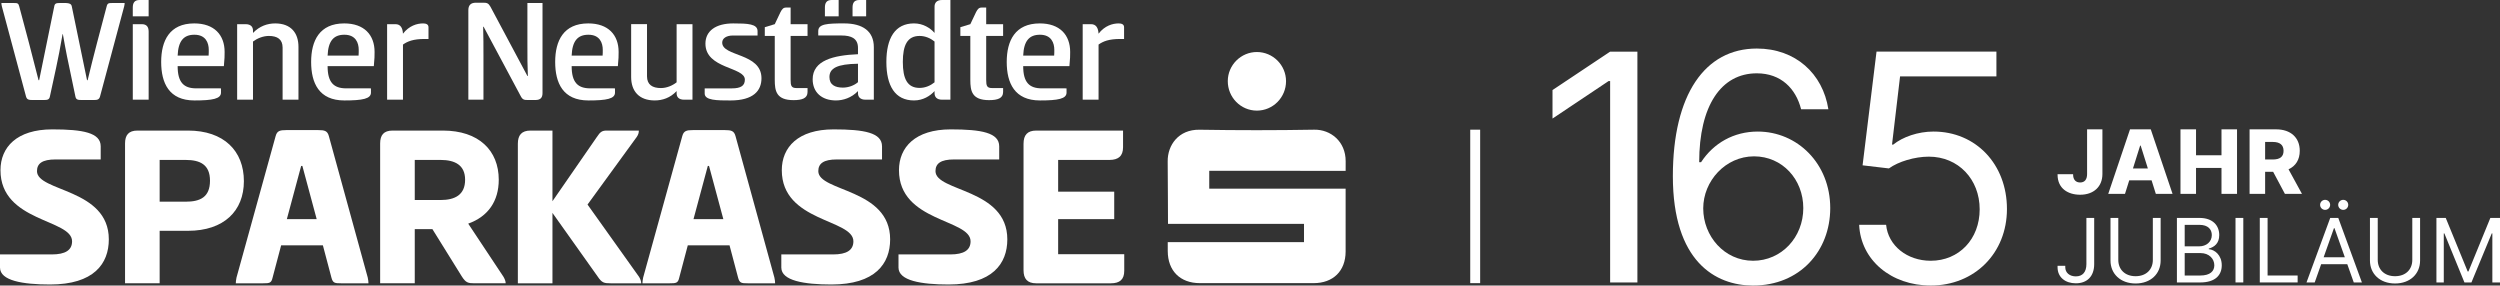 <?xml version="1.0" encoding="utf-8"?>
<!-- Generator: Adobe Illustrator 28.3.0, SVG Export Plug-In . SVG Version: 6.00 Build 0)  -->
<svg version="1.1" id="Logo" xmlns="http://www.w3.org/2000/svg" xmlns:xlink="http://www.w3.org/1999/xlink" x="0px" y="0px"
	 viewBox="0 0 306.596 35.018" style="enable-background:new 0 0 306.596 35.018;" xml:space="preserve">
<rect x="0" y="0" width="306.596" height="35.018" fill="#333333" stroke="none"/>
<g>
	<rect x="180.307" y="15.903" style="fill:#FFFFFF;" width="1.217" height="18.822"/>
</g>
<g>
	<path style="fill:#FFFFFF;" d="M252.337,21.423v-0.059h1.906v0.059c0,0.616,0.334,0.956,0.859,0.956
		c0.548,0,0.855-0.355,0.855-1.041V15.863h1.88v5.475c0,1.54-1.057,2.544-2.735,2.544
		C253.627,23.882,252.337,23.128,252.337,21.423z"/>
	<path style="fill:#FFFFFF;" d="M258.551,23.775l2.671-7.912h2.544l2.671,7.912h-2.05l-0.521-1.662h-2.739
		l-0.521,1.662H258.551z M263.41,20.658l-0.882-2.804h-0.063l-0.882,2.804H263.41z"/>
	<path style="fill:#FFFFFF;" d="M267.411,15.863h1.906v3.176h3.123V15.863h1.906v7.912h-1.906v-3.181h-3.123
		v3.181h-1.906V15.863z"/>
	<path style="fill:#FFFFFF;" d="M275.884,15.863h3.26c1.784,0,2.895,1.015,2.895,2.634
		c0,1.094-0.505,1.869-1.376,2.268l1.646,3.011h-2.092l-1.444-2.708h-0.982v2.708h-1.906V15.863z
		 M278.736,19.559c0.86,0,1.316-0.329,1.316-1.062c0-0.728-0.456-1.089-1.322-1.089h-0.939v2.151
		C277.79,19.559,278.736,19.559,278.736,19.559z"/>
</g>
<g>
	<path style="fill:#FFFFFF;" d="M252.336,32.78v-0.181h0.945v0.181c0,0.674,0.541,1.115,1.296,1.115
		c0.828,0,1.296-0.526,1.296-1.508v-5.661h0.955v5.661c0,1.513-0.876,2.357-2.251,2.357
		C253.281,34.745,252.336,34.001,252.336,32.78z"/>
	<path style="fill:#FFFFFF;" d="M264.977,26.726v5.226c0,1.625-1.211,2.814-3.07,2.814
		c-1.863,0-3.08-1.189-3.08-2.814v-5.226h0.957v5.151c0,1.157,0.801,1.996,2.123,1.996
		c1.317,0,2.113-0.839,2.113-1.996v-5.151H264.977z"/>
	<path style="fill:#FFFFFF;" d="M266.973,26.726h2.771c1.646,0,2.421,0.945,2.421,2.103
		c0,1.02-0.604,1.472-1.284,1.657v0.074c0.727,0.048,1.592,0.728,1.592,1.976
		c0,1.189-0.77,2.103-2.645,2.103h-2.855V26.726z M271.252,28.829c0-0.695-0.462-1.253-1.508-1.253
		h-1.816v2.634h1.784C270.573,30.21,271.252,29.663,271.252,28.829z M271.561,32.536
		c0-0.802-0.648-1.498-1.679-1.498h-1.954v2.751h1.9C271.082,33.789,271.561,33.231,271.561,32.536z"
		/>
	<path style="fill:#FFFFFF;" d="M275.115,34.638h-0.955v-7.912h0.955V34.638z"/>
	<path style="fill:#FFFFFF;" d="M277.137,26.726h0.956v7.062h3.685v0.85h-4.641V26.726z"/>
	<path style="fill:#FFFFFF;" d="M282.865,34.638l2.91-7.912h0.988l2.898,7.912h-0.998l-0.796-2.241h-3.202
		l-0.791,2.241H282.865z M284.533,25.123c0-0.34,0.276-0.616,0.616-0.616s0.616,0.276,0.616,0.616
		s-0.276,0.616-0.616,0.616S284.533,25.463,284.533,25.123z M287.566,31.548l-1.269-3.568h-0.064
		l-1.264,3.568H287.566z M286.753,25.123c0-0.34,0.276-0.616,0.616-0.616s0.615,0.276,0.615,0.616
		s-0.275,0.616-0.615,0.616S286.753,25.463,286.753,25.123z"/>
	<path style="fill:#FFFFFF;" d="M296.795,26.726v5.226c0,1.625-1.211,2.814-3.069,2.814
		c-1.864,0-3.079-1.189-3.079-2.814v-5.226h0.955v5.151c0,1.157,0.802,1.996,2.124,1.996
		c1.317,0,2.113-0.839,2.113-1.996v-5.151H296.795z"/>
	<path style="fill:#FFFFFF;" d="M299.942,26.726l2.688,6.563h0.096l2.687-6.563h1.185v7.912h-0.94v-6.011
		h-0.074l-2.491,6.011h-0.859l-2.459-6.011h-0.074v6.011h-0.902v-7.912H299.942z"/>
</g>
<g>
	<path style="fill:#FFFFFF;" d="M200.808,34.638h-3.344V9.942h-0.19l-6.877,4.598v-3.496l7.067-4.711h3.344
		V34.638z"/>
	<path style="fill:#FFFFFF;" d="M205.157,21.606c0-10.012,3.932-15.653,10.296-15.653
		c4.749,0,8.093,3.077,8.776,7.446h-3.343c-0.646-2.526-2.451-4.407-5.434-4.407
		c-4.389,0-7.066,3.989-7.066,10.904h0.228c1.539-2.355,4.027-3.761,6.953-3.761
		c4.844,0,8.891,3.913,8.891,9.385c0,5.262-3.724,9.498-9.461,9.498
		C210.363,35.018,205.157,32.054,205.157,21.606z M221.153,25.52c0-3.515-2.564-6.346-6.041-6.346
		c-3.495,0-6.231,3.021-6.231,6.383c0,3.401,2.584,6.422,6.117,6.422
		C218.474,31.979,221.153,29.11,221.153,25.52z"/>
	<path style="fill:#FFFFFF;" d="M228.004,27.571h3.306c0.247,2.546,2.564,4.408,5.471,4.408
		c3.477,0,6.003-2.66,6.003-6.308c0-3.686-2.621-6.459-6.23-6.459c-1.748,0-3.743,0.608-4.901,1.444
		l-3.229-0.381l1.71-13.943h14.703v3.039h-11.816l-0.987,8.359h0.152
		c1.158-0.931,3.021-1.596,4.938-1.596c5.187,0,9.005,4.008,9.005,9.498
		c0,5.414-3.971,9.385-9.347,9.385C231.917,35.018,228.194,31.884,228.004,27.571z"/>
</g>
<g>
	<g>
		<path style="fill:#FFFFFF;" d="M6.409,15.867c3.775,0,5.941,0.41,5.941,2.078v1.609H6.819
			c-1.64,0-2.283,0.498-2.283,1.434c0,2.546,8.81,2.107,8.81,8.37c0,2.985-1.844,5.532-7.2,5.532
			C2.78,34.891,0,34.422,0,32.812v-1.609h6.351c1.668,0,2.488-0.527,2.488-1.61
			c0-2.751-8.78-2.341-8.78-8.721C0.059,18.062,2.049,15.867,6.409,15.867z"/>
		<path style="fill:#FFFFFF;" d="M15.335,17.594c0-1.024,0.439-1.581,1.522-1.581h6.204
			c4.39,0,6.849,2.488,6.849,6.205c0,3.658-2.459,6.087-6.849,6.087H19.579v6.438h-4.244
			C15.335,34.744,15.335,17.594,15.335,17.594z M19.579,19.613v5.122h3.189
			c1.785,0,2.985-0.556,2.985-2.575c0-1.961-1.2-2.546-2.985-2.546
			C22.769,19.613,19.579,19.613,19.579,19.613z"/>
		<path style="fill:#FFFFFF;" d="M39.042,15.955c0.761,0,1.112,0.088,1.287,0.732l4.771,17.354
			c0.059,0.264,0.088,0.527,0.088,0.703h-3.365c-0.761,0-0.995-0.029-1.171-0.673l-1.054-3.98h-5.121
			l-1.054,3.98c-0.146,0.644-0.381,0.673-1.142,0.673h-3.365c0-0.176,0.029-0.41,0.087-0.703
			l4.8-17.354c0.176-0.644,0.527-0.732,1.288-0.732H39.042z M35.179,26.872h3.658l-1.756-6.526
			h-0.146L35.179,26.872z"/>
		<path style="fill:#FFFFFF;" d="M46.621,17.594c0-1.024,0.439-1.581,1.522-1.581h6.175
			c4.39,0,6.849,2.429,6.849,6.029c0,2.605-1.288,4.507-3.746,5.385l4.331,6.526
			c0.146,0.263,0.264,0.527,0.264,0.79h-3.805c-0.79,0-1.083-0.059-1.58-0.849l-3.601-5.795
			h-2.165v6.644h-4.244v-17.15H46.621z M50.865,19.613v4.917h3.16c1.785,0,3.015-0.644,3.015-2.488
			c0-1.785-1.229-2.429-3.015-2.429C54.025,19.613,50.865,19.613,50.865,19.613z"/>
		<path style="fill:#FFFFFF;" d="M67.753,24.676l5.443-7.873c0.438-0.673,0.673-0.79,1.229-0.79h3.921
			c0,0.263-0.059,0.498-0.263,0.79l-6.029,8.283l6.321,8.868c0.146,0.234,0.264,0.527,0.264,0.79
			h-3.746c-0.819,0-1.083-0.059-1.609-0.849l-5.531-7.785v8.634h-4.244v-17.121
			c0-1.054,0.469-1.61,1.552-1.61h2.692C67.753,16.014,67.753,24.676,67.753,24.676z"/>
		<path style="fill:#FFFFFF;" d="M88.913,15.955c0.761,0,1.112,0.088,1.287,0.732l4.771,17.354
			c0.059,0.264,0.088,0.527,0.088,0.703h-3.365c-0.761,0-0.995-0.029-1.171-0.673l-1.054-3.98h-5.121
			l-1.054,3.98c-0.146,0.644-0.381,0.673-1.142,0.673h-3.365c0-0.176,0.029-0.41,0.087-0.703
			l4.8-17.354c0.176-0.644,0.527-0.732,1.288-0.732H88.913z M85.05,26.872h3.658l-1.756-6.526h-0.146
			L85.05,26.872z"/>
		<path style="fill:#FFFFFF;" d="M102.229,15.867c3.775,0,5.941,0.41,5.941,2.078v1.609h-5.531
			c-1.64,0-2.283,0.498-2.283,1.434c0,2.546,8.81,2.107,8.81,8.37c0,2.985-1.844,5.532-7.2,5.532
			c-3.365,0-6.146-0.468-6.146-2.078v-1.609h6.351c1.668,0,2.488-0.527,2.488-1.61
			c0-2.751-8.78-2.341-8.78-8.721C95.879,18.062,97.869,15.867,102.229,15.867z"/>
		<path style="fill:#FFFFFF;" d="M116.6,15.867c3.775,0,5.941,0.41,5.941,2.078v1.609h-5.531
			c-1.64,0-2.283,0.498-2.283,1.434c0,2.546,8.81,2.107,8.81,8.37c0,2.985-1.844,5.532-7.2,5.532
			c-3.365,0-6.146-0.468-6.146-2.078v-1.609h6.351c1.668,0,2.488-0.527,2.488-1.61
			c0-2.751-8.78-2.341-8.78-8.721C110.249,18.062,112.239,15.867,116.6,15.867z"/>
		<path style="fill:#FFFFFF;" d="M125.525,17.624c0-1.054,0.469-1.61,1.552-1.61h10.652v2.049
			c0,1.053-0.556,1.551-1.668,1.551h-6.292v3.893h6.877v3.366h-6.877v4.302h8.106v2.048
			c0,1.054-0.556,1.522-1.639,1.522h-9.16c-1.083,0-1.552-0.556-1.552-1.61V17.624z"/>
	</g>
	<g>
		<path style="fill:#FFFFFF;" d="M143.21,29.697h16.711v-2.242h-16.679
			c-0.013-0.259-0.006-5.318-0.039-7.655c-0.028-1.994,1.331-3.934,3.904-3.892
			c4.688,0.078,9.379,0.078,14.066-0.004c2.02-0.035,3.859,1.448,3.857,3.861
			c-0,0.337-0.003,0.748-0.003,1.185H148.3v2.191l16.726-0.005c0,0.3,0.006,5.367-0.001,7.724
			c-0.007,2.372-1.527,3.864-3.926,3.864c-4.649,0.001-9.298,0.001-13.946,0
			c-2.419-0-3.933-1.509-3.942-3.926C143.209,30.464,143.21,30.127,143.21,29.697"/>
		<path style="fill:#FFFFFF;" d="M154.138,13.566c-1.977-0.002-3.575-1.629-3.564-3.629
			c0.01-1.965,1.617-3.562,3.578-3.557c1.96,0.004,3.562,1.609,3.566,3.571
			C157.721,11.947,156.117,13.568,154.138,13.566"/>
	</g>
	<g>
		<path style="fill:#FFFFFF;" d="M7.674,4.187c-0.556,3.279-1.019,5.094-1.556,7.65
			c-0.074,0.389-0.315,0.426-0.704,0.426H3.913c-0.37,0-0.611-0.037-0.722-0.426L0.227,0.778
			C0.19,0.611,0.171,0.482,0.171,0.371h1.556c0.389,0,0.537,0.019,0.63,0.408
			c0.815,3.019,1.593,5.964,2.371,9.058h0.074l1.853-9.058c0.056-0.352,0.241-0.408,0.648-0.408
			h0.796c0.389,0.019,0.648,0.093,0.704,0.408l1.871,9.058h0.074
			c0.741-3.094,1.538-6.039,2.334-9.058c0.093-0.389,0.26-0.408,0.648-0.408h1.556
			c0,0.111-0.019,0.241-0.056,0.408l-2.964,11.059c-0.111,0.389-0.352,0.426-0.741,0.426H9.971
			c-0.408,0-0.648-0.037-0.723-0.426l-1.037-4.964c-0.167-0.815-0.334-1.76-0.5-2.686H7.674z"/>
		<path style="fill:#FFFFFF;" d="M18.229,2h-1.945V0.926C16.285,0.334,16.507,0,17.118,0h1.111V2z
			 M16.285,2.964h1.093c0.611,0,0.852,0.334,0.852,0.926v8.336h-1.945V2.964z"/>
		<path style="fill:#FFFFFF;" d="M27.102,10.837v0.519c0,0.759-1.019,0.963-3.26,0.963
			c-3.112,0-4.076-2.13-4.076-4.724c0-2.594,1.019-4.724,4.057-4.724
			c2.445,0,3.723,1.408,3.723,3.501c0,0.463,0,0.815-0.092,1.741h-5.668
			c0,1.982,0.741,2.723,2.278,2.723C24.064,10.837,27.102,10.837,27.102,10.837z M25.583,6.817
			c0.019-0.167,0.019-0.5,0.019-0.704c0-0.834-0.352-1.853-1.76-1.853
			c-1.297,0-1.982,0.741-2.056,2.556H25.583z"/>
		<path style="fill:#FFFFFF;" d="M29.083,12.226v-9.262h1.019c0.686,0,0.926,0.352,0.926,0.797v0.278
			c0.797-0.834,1.76-1.167,2.723-1.167c1.927,0,2.853,1.167,2.853,2.871v6.483H34.658V5.835
			c0-1.019-0.648-1.427-1.686-1.427c-0.704,0-1.426,0.296-1.945,0.686v7.132
			C31.027,12.226,29.083,12.226,29.083,12.226z"/>
		<path style="fill:#FFFFFF;" d="M45.493,10.837v0.519c0,0.759-1.019,0.963-3.26,0.963
			c-3.112,0-4.076-2.13-4.076-4.724c0-2.594,1.019-4.724,4.057-4.724
			c2.445,0,3.723,1.408,3.723,3.501c0,0.463,0,0.815-0.093,1.741h-5.668
			c0,1.982,0.741,2.723,2.278,2.723C42.455,10.837,45.493,10.837,45.493,10.837z M43.974,6.817
			c0.019-0.167,0.019-0.5,0.019-0.704c0-0.834-0.352-1.853-1.76-1.853
			c-1.297,0-1.982,0.741-2.056,2.556H43.974z"/>
		<path style="fill:#FFFFFF;" d="M47.474,12.226v-9.262h1.019c0.63,0,0.889,0.463,0.926,1.167
			c0.76-0.981,1.723-1.259,2.464-1.259c0.334,0,0.667,0.092,0.667,0.463V4.779h-0.463
			c-1.426,0-2.112,0.296-2.667,0.686v6.761C49.418,12.226,47.474,12.226,47.474,12.226z"/>
		<path style="fill:#FFFFFF;" d="M64.736,9.318c-0.056-1.408-0.056-2.075-0.056-3.983V0.371h1.853v11.041
			c0,0.537-0.222,0.852-0.852,0.852h-1c-0.389,0-0.593-0.037-0.815-0.463l-4.557-8.521h-0.056
			c0.037,1.593,0.037,2.112,0.037,3.482v5.465H57.438V1.241c0-0.593,0.296-0.908,0.908-0.908h0.963
			c0.389,0,0.593,0.056,0.834,0.481l4.538,8.503C64.68,9.318,64.736,9.318,64.736,9.318z"/>
		<path style="fill:#FFFFFF;" d="M75.422,10.837v0.519c0,0.759-1.019,0.963-3.26,0.963
			c-3.112,0-4.076-2.13-4.076-4.724c0-2.594,1.019-4.724,4.057-4.724
			c2.445,0,3.723,1.408,3.723,3.501c0,0.463,0,0.815-0.092,1.741h-5.668
			c0,1.982,0.741,2.723,2.278,2.723C72.384,10.837,75.422,10.837,75.422,10.837z M73.903,6.817
			c0.019-0.167,0.019-0.5,0.019-0.704c0-0.834-0.352-1.853-1.76-1.853
			c-1.297,0-1.982,0.741-2.056,2.556H73.903z"/>
		<path style="fill:#FFFFFF;" d="M84.924,2.964v9.262h-1.019c-0.667,0-0.926-0.334-0.926-0.778v-0.278
			c-0.778,0.834-1.741,1.148-2.686,1.148c-1.926,0-2.89-1.148-2.89-2.872v-6.483h1.945v6.391
			c0,1.037,0.667,1.445,1.705,1.445c0.704,0,1.408-0.296,1.926-0.704V2.964H84.924z"/>
		<path style="fill:#FFFFFF;" d="M89.923,2.872c1.778,0,2.982,0.055,2.982,0.944v0.538h-3.001
			c-0.834,0-1.334,0.352-1.334,0.871c0,1.741,4.816,1.241,4.816,4.372
			c0,1.519-0.982,2.723-3.797,2.723c-1.649,0-3.168,0-3.168-0.852v-0.63h3.334
			c1.111,0,1.593-0.334,1.593-1.075c0-1.574-4.835-1.296-4.835-4.409
			C86.515,3.797,87.774,2.872,89.923,2.872z"/>
		<path style="fill:#FFFFFF;" d="M96.961,2.964h2.075v1.445h-2.075v5.391c0,0.723,0.093,1,0.722,1
			h1.353v0.481c0,0.778-0.667,1-1.723,1c-2.112,0-2.297-1.13-2.297-2.482V4.409h-1.223
			V3.334l1.223-0.371l0.704-1.482c0.204-0.389,0.352-0.556,0.704-0.556h0.537V2.964z"/>
		<path style="fill:#FFFFFF;" d="M106.148,12.226c-0.667,0-0.926-0.352-0.926-0.796V11.17
			c-0.797,0.834-1.834,1.148-2.705,1.148c-1.76,0-2.853-1.019-2.853-2.594
			c0-2.315,2.538-2.945,5.558-3.075V5.872c0-1.167-0.834-1.519-2.02-1.519h-2.853v-0.538
			c0-0.889,1.111-0.944,3.167-0.944c2.297,0,3.649,0.963,3.649,2.908v6.446H106.148z M102.851,2
			h-1.686V0.926C101.165,0.334,101.387,0,101.999,0h0.852V2z M105.222,7.817
			c-2.538,0.037-3.501,0.537-3.501,1.63c0,0.963,0.704,1.297,1.648,1.297
			c0.686,0,1.389-0.259,1.853-0.667V7.817z M106.222,2h-1.667V0.926
			c0-0.593,0.222-0.926,0.834-0.926h0.834v2H106.222z"/>
		<path style="fill:#FFFFFF;" d="M116.557,12.226h-1.019c-0.666,0-0.926-0.352-0.926-0.796V11.17
			c-0.537,0.593-1.408,1.148-2.519,1.148c-2.334,0-3.39-1.797-3.39-4.724
			c0-2.909,1.056-4.724,3.39-4.724c1.111,0,1.982,0.556,2.519,1.167V0.815
			C114.611,0.371,114.853,0,115.538,0h1.019V12.226z M112.778,10.781c0.722,0,1.352-0.296,1.833-0.686
			V5.094c-0.481-0.389-1.111-0.686-1.833-0.686c-1.5,0-2.056,1.13-2.056,3.187
			C110.722,9.67,111.277,10.781,112.778,10.781z"/>
		<path style="fill:#FFFFFF;" d="M120.945,2.964h2.075v1.445h-2.075v5.391c0,0.723,0.093,1,0.722,1
			h1.353v0.481c0,0.778-0.667,1-1.723,1c-2.112,0-2.297-1.13-2.297-2.482V4.409h-1.223
			V3.334L119,2.964l0.704-1.482c0.204-0.389,0.352-0.556,0.704-0.556h0.537V2.964z"/>
		<path style="fill:#FFFFFF;" d="M130.799,10.837v0.519c0,0.759-1.019,0.963-3.26,0.963
			c-3.112,0-4.076-2.13-4.076-4.724c0-2.594,1.019-4.724,4.057-4.724
			c2.445,0,3.723,1.408,3.723,3.501c0,0.463,0,0.815-0.093,1.741h-5.668
			c0,1.982,0.741,2.723,2.278,2.723C127.761,10.837,130.799,10.837,130.799,10.837z M129.28,6.817
			c0.019-0.167,0.019-0.5,0.019-0.704c0-0.834-0.352-1.853-1.76-1.853
			c-1.297,0-1.982,0.741-2.056,2.556H129.28z"/>
		<path style="fill:#FFFFFF;" d="M132.779,12.226v-9.262h1.019c0.63,0,0.889,0.463,0.926,1.167
			c0.76-0.981,1.723-1.259,2.464-1.259c0.334,0,0.667,0.092,0.667,0.463V4.779h-0.463
			c-1.426,0-2.112,0.296-2.667,0.686v6.761C134.724,12.226,132.779,12.226,132.779,12.226z"/>
	</g>
</g>
</svg>

